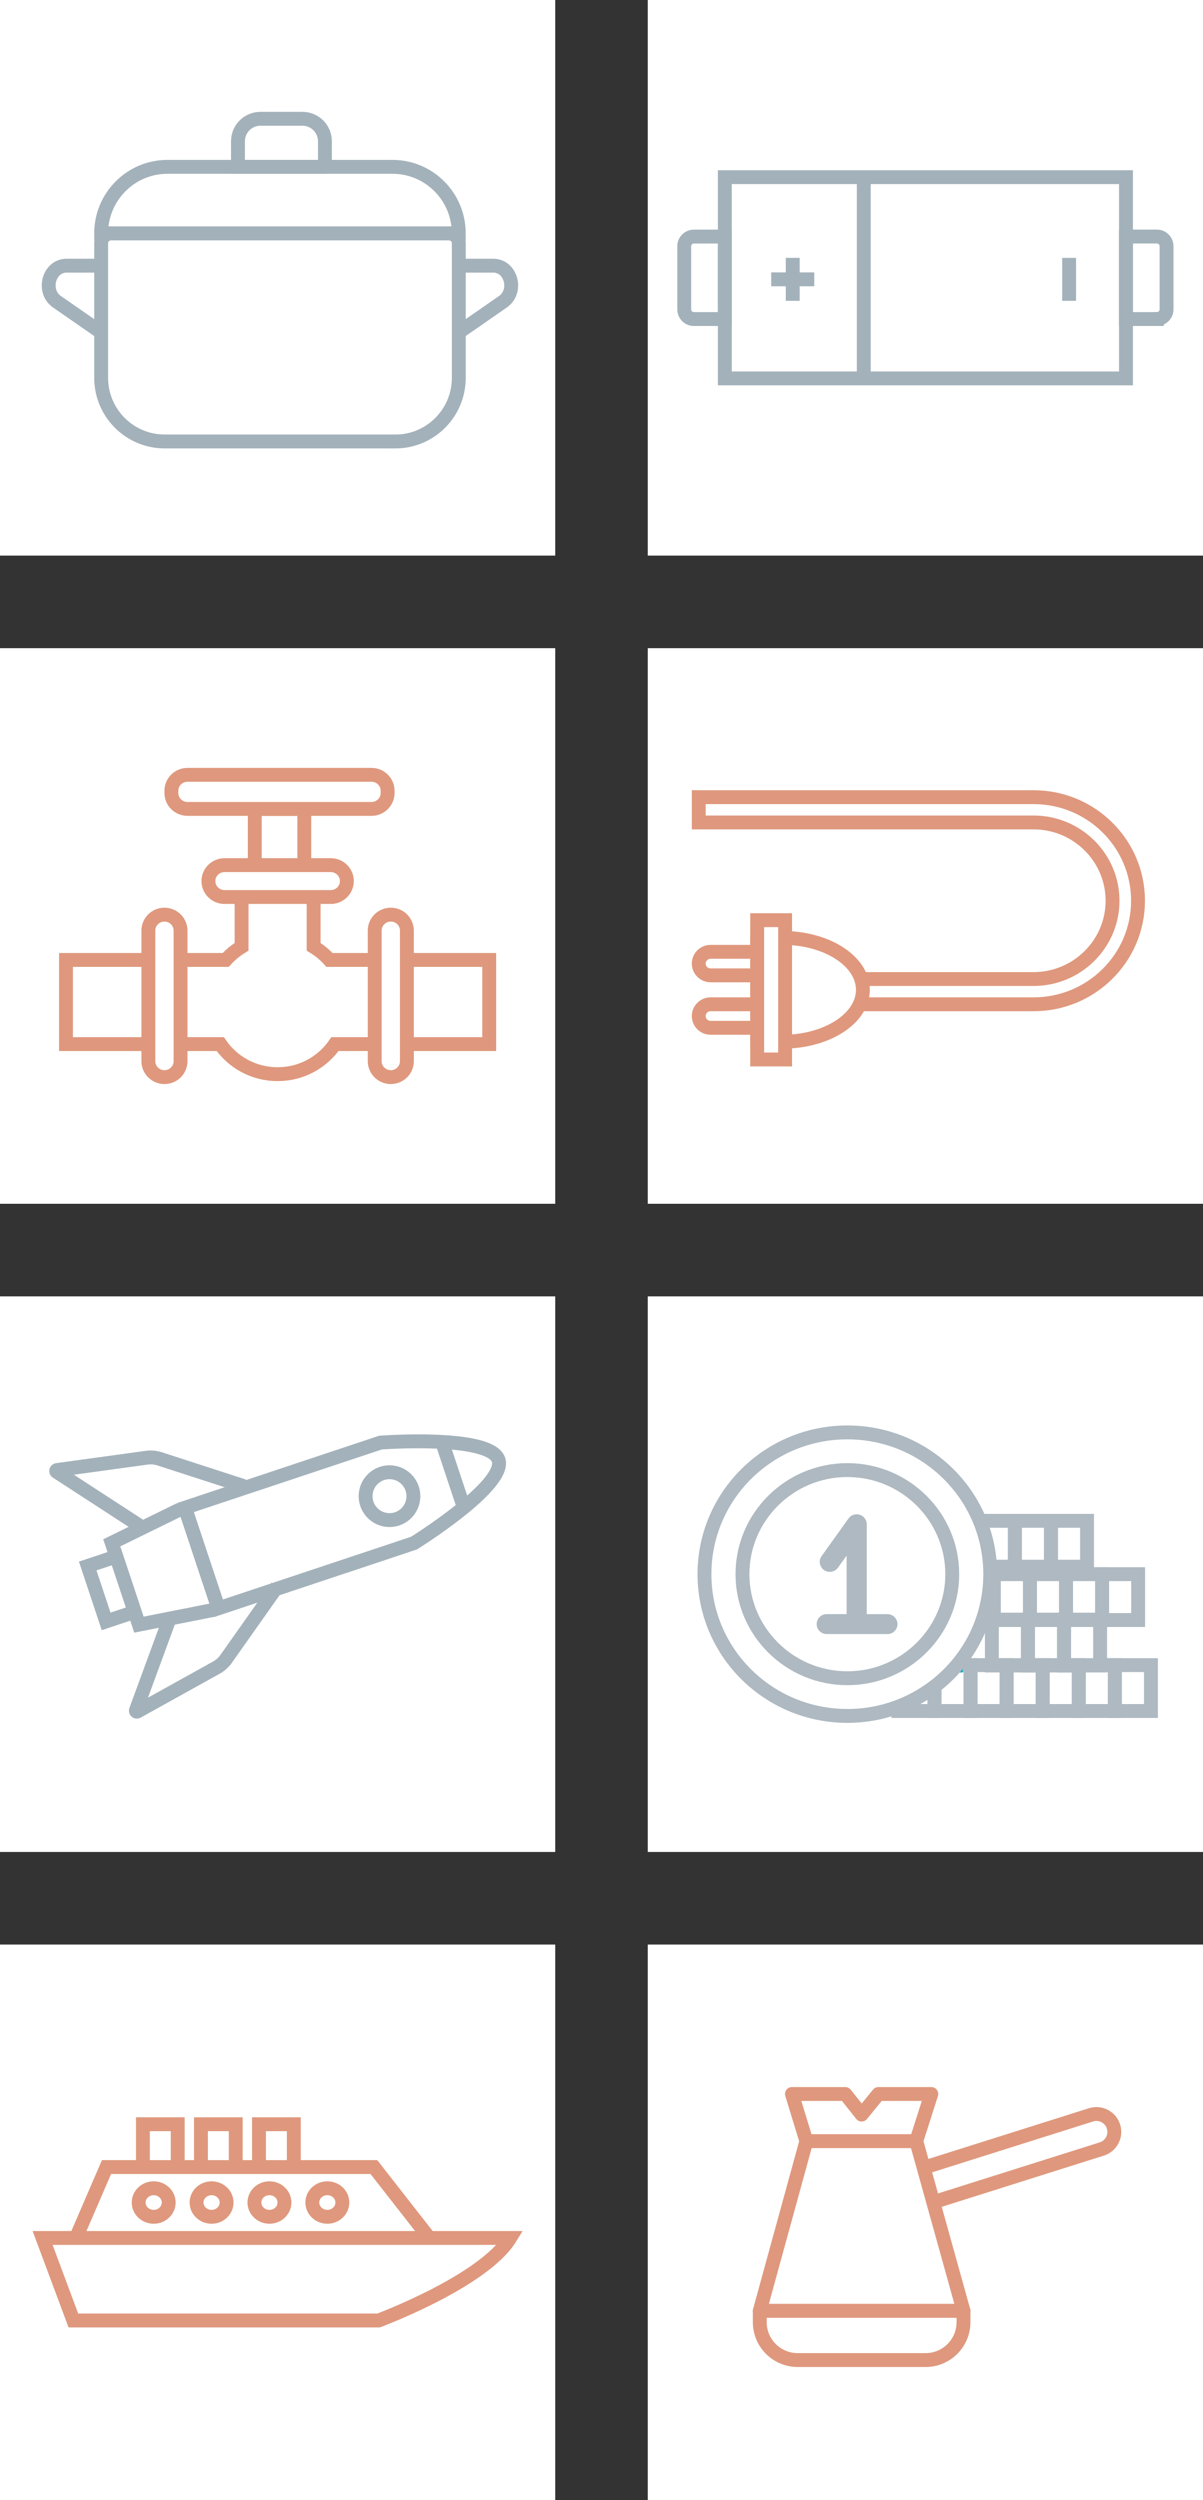 <?xml version="1.0" encoding="UTF-8"?> <svg xmlns="http://www.w3.org/2000/svg" width="260" height="540" viewBox="0 0 260 540" fill="none"><rect x="0" y="0" width="260" height="540" fill="#333333" stroke="none"/> <rect width="120" height="120" fill="white"></rect> <path d="M85.432 95.352H35.591C28.014 95.352 21.863 89.199 21.863 81.6V52.537C21.863 51.37 22.806 50.426 23.971 50.426H97.052C98.216 50.426 99.159 51.37 99.159 52.537V81.609C99.159 89.199 93.017 95.36 85.432 95.36V95.352Z" fill="white" stroke="#A3B1BA" stroke-width="3" stroke-miterlimit="10"></path> <path d="M84.817 36.033H36.197C28.284 36.033 21.863 42.465 21.863 50.392H99.151C99.151 42.465 92.731 36.033 84.817 36.033Z" fill="white" stroke="#A3B1BA" stroke-width="3" stroke-miterlimit="10"></path> <path d="M21.857 57.383H14.403C10.524 57.383 9.056 62.919 12.328 65.187L21.857 71.791" stroke="#A3B1BA" stroke-width="3" stroke-miterlimit="10"></path> <path d="M99.148 57.383H106.603C110.481 57.383 111.949 62.919 108.677 65.187L99.148 71.791" stroke="#A3B1BA" stroke-width="3" stroke-miterlimit="10"></path> <path d="M70.233 36.033H51.43V30.521C51.43 27.835 53.603 25.658 56.284 25.658H65.37C68.052 25.658 70.225 27.835 70.225 30.521V36.033H70.233Z" stroke="#A3B1BA" stroke-width="3" stroke-miterlimit="10"></path> <rect x="140" width="120" height="120" fill="white"></rect> <path d="M243.355 38.264C243.355 38.264 243.288 38.264 243.252 38.264H156.652V81.731H243.252C243.288 81.731 243.355 81.731 243.355 81.731V38.264Z" stroke="#A3B1BA" stroke-width="3" stroke-miterlimit="10"></path> <path d="M171.328 55.696V64.977" stroke="#A3B1BA" stroke-width="3" stroke-miterlimit="10"></path> <path d="M166.676 60.334H175.983" stroke="#A3B1BA" stroke-width="3" stroke-miterlimit="10"></path> <path d="M231.066 55.697V64.978" stroke="#A3B1BA" stroke-width="3" stroke-miterlimit="10"></path> <path d="M156.651 68.911H149.973C148.816 68.911 147.879 67.977 147.879 66.823V53.184C147.879 52.031 148.816 51.096 149.973 51.096H156.651V68.911Z" stroke="#A3B1BA" stroke-width="3" stroke-miterlimit="10"></path> <path d="M250.026 68.91H243.348V51.089H250.026C251.182 51.089 252.12 52.024 252.12 53.177V66.816C252.12 67.97 251.182 68.904 250.026 68.904V68.91Z" stroke="#A3B1BA" stroke-width="3" stroke-miterlimit="10"></path> <path d="M186.684 38.264V81.737" stroke="#A3B1BA" stroke-width="3" stroke-miterlimit="10"></path> <rect y="140" width="120" height="120" fill="white"></rect> <path d="M105.73 207.334V225.514H72.392C69.698 229.434 65.155 232.008 59.998 232.008C54.841 232.008 50.298 229.434 47.604 225.514H14.266V207.334H48.789C49.785 206.226 50.934 205.275 52.212 204.495V187.71H67.784V204.495C69.062 205.275 70.211 206.226 71.207 207.334H105.73Z" stroke="#DF987D" stroke-width="3" stroke-miterlimit="10"></path> <path d="M65.769 174.715H55.059V187.331H65.769V174.715Z" fill="white" stroke="#DF987D" stroke-width="3" stroke-miterlimit="10"></path> <path d="M71.484 186.858H48.524C46.602 186.858 45.043 188.4 45.043 190.302C45.043 192.204 46.602 193.746 48.524 193.746H71.484C73.407 193.746 74.966 192.204 74.966 190.302C74.966 188.4 73.407 186.858 71.484 186.858Z" fill="white" stroke="#DF987D" stroke-width="3" stroke-miterlimit="10"></path> <path d="M39.022 200.998C39.022 199.094 37.465 197.551 35.544 197.551C33.623 197.551 32.066 199.094 32.066 200.998V229.197C32.066 231.101 33.623 232.645 35.544 232.645C37.465 232.645 39.022 231.101 39.022 229.197V200.998Z" fill="white" stroke="#DF987D" stroke-width="3" stroke-miterlimit="10"></path> <path d="M87.94 200.998C87.94 199.094 86.383 197.551 84.462 197.551C82.541 197.551 80.984 199.094 80.984 200.998V229.197C80.984 231.101 82.541 232.645 84.462 232.645C86.383 232.645 87.94 231.101 87.94 229.197V200.998Z" fill="white" stroke="#DF987D" stroke-width="3" stroke-miterlimit="10"></path> <path d="M80.294 167.355H40.52C38.598 167.355 37.039 168.899 37.039 170.803V171.268C37.039 173.171 38.598 174.715 40.52 174.715H80.294C82.217 174.715 83.775 173.171 83.775 171.268V170.803C83.775 168.899 82.217 167.355 80.294 167.355Z" fill="white" stroke="#DF987D" stroke-width="3" stroke-miterlimit="10"></path> <rect x="140" y="140" width="120" height="120" fill="white"></rect> <path d="M245.956 194.549C245.956 200.729 243.43 206.319 239.342 210.362C235.261 214.411 229.618 216.914 223.38 216.914H173.596V211.459H223.38C232.793 211.459 240.45 203.874 240.45 194.549C240.45 185.225 232.793 177.639 223.38 177.639H151.02V172.178H223.38C235.85 172.178 245.956 182.195 245.956 194.549Z" fill="white" stroke="#DF987D" stroke-width="3" stroke-miterlimit="10"></path> <path d="M186.493 213.788C186.493 219.859 179.024 224.794 169.682 224.999C169.488 224.999 169.287 224.999 169.086 224.999C168.613 224.999 168.14 224.987 167.674 224.961C166.281 224.89 164.927 224.711 163.645 224.441V203.129C164.927 202.859 166.281 202.679 167.674 202.609C168.14 202.583 168.613 202.57 169.086 202.57C169.287 202.57 169.488 202.57 169.682 202.577C179.024 202.782 186.493 207.724 186.493 213.788Z" fill="white" stroke="#DF987D" stroke-width="3" stroke-miterlimit="10"></path> <path d="M163.641 210.664H153.581C152.169 210.664 151.016 209.528 151.016 208.122C151.016 206.723 152.162 205.581 153.581 205.581H163.641V210.657V210.664Z" stroke="#DF987D" stroke-width="3" stroke-linecap="round" stroke-linejoin="round"></path> <path d="M163.641 221.997H153.581C152.169 221.997 151.016 220.861 151.016 219.455C151.016 218.056 152.162 216.914 153.581 216.914H163.641V221.99V221.997Z" stroke="#DF987D" stroke-width="3" stroke-linecap="round" stroke-linejoin="round"></path> <path d="M169.682 198.746H163.645V228.831H169.682V198.746Z" fill="white" stroke="#DF987D" stroke-width="3" stroke-miterlimit="10"></path> <rect y="280" width="120" height="120" fill="white"></rect> <path d="M40.008 325.642L82.243 311.581C82.243 311.581 105.91 309.807 107.744 315.308C109.578 320.809 89.463 333.295 89.463 333.295L47.228 347.363L40.008 325.649V325.642Z" stroke="#A3B1BA" stroke-width="3" stroke-miterlimit="10"></path> <path d="M38.816 326.055L24.148 333.233L30.022 350.903L46.029 347.741C46.654 347.617 47.025 346.964 46.826 346.352L40.286 326.68C40.08 326.061 39.386 325.766 38.816 326.048V326.055Z" stroke="#A3B1BA" stroke-width="3" stroke-miterlimit="10"></path> <path d="M25.13 336.179L18.957 338.235L22.936 350.2L29.109 348.144L25.13 336.179Z" stroke="#A3B1BA" stroke-width="3" stroke-miterlimit="10"></path> <path d="M52.671 320.98L34.507 315.095C33.6 314.799 32.632 314.717 31.691 314.847L12.325 317.508C12.132 317.536 12.077 317.783 12.242 317.886L30.09 329.486" stroke="#A3B1BA" stroke-width="3" stroke-miterlimit="10"></path> <path d="M59.893 342.694L48.874 358.295C48.324 359.079 47.603 359.726 46.765 360.186L29.673 369.675C29.508 369.771 29.308 369.599 29.377 369.42L36.721 349.426" stroke="#A3B1BA" stroke-width="3" stroke-miterlimit="10"></path> <path d="M84.182 328.324C87.035 328.324 89.348 326.009 89.348 323.153C89.348 320.297 87.035 317.982 84.182 317.982C81.329 317.982 79.016 320.297 79.016 323.153C79.016 326.009 81.329 328.324 84.182 328.324Z" stroke="#A3B1BA" stroke-width="3" stroke-miterlimit="10"></path> <path d="M95.539 311.438L100.341 325.877" stroke="#A3B1BA" stroke-width="3" stroke-miterlimit="10"></path> <rect x="140" y="280" width="120" height="120" fill="white"></rect> <path d="M225.357 359.648H217.559V369.556H225.357V359.648Z" stroke="#AEB9C1" stroke-width="3" stroke-miterlimit="10"></path> <path d="M233.154 359.648H225.355V369.556H233.154V359.648Z" stroke="#AEB9C1" stroke-width="3" stroke-miterlimit="10"></path> <path d="M240.954 359.648H233.156V369.556H240.954V359.648Z" stroke="#AEB9C1" stroke-width="3" stroke-miterlimit="10"></path> <path d="M248.751 359.648H240.953V369.556H248.751V359.648Z" stroke="#AEB9C1" stroke-width="3" stroke-miterlimit="10"></path> <path d="M222.165 349.821H214.367V359.729H222.165V349.821Z" stroke="#AEB9C1" stroke-width="3" stroke-miterlimit="10"></path> <path d="M209.759 359.648H201.961V369.556H209.759V359.648Z" stroke="#AEB9C1" stroke-width="3" stroke-miterlimit="10"></path> <path d="M201.966 359.648H194.168V369.556H201.966V359.648Z" stroke="#AEB9C1" stroke-width="3" stroke-miterlimit="10"></path> <path d="M217.56 359.648H209.762V369.556H217.56V359.648Z" stroke="#AEB9C1" stroke-width="3" stroke-miterlimit="10"></path> <path d="M206.568 349.821H198.77V359.729H206.568V349.821Z" stroke="#00A8C5" stroke-width="3" stroke-miterlimit="10"></path> <path d="M229.962 349.821H222.164V359.729H229.962V349.821Z" stroke="#AEB9C1" stroke-width="3" stroke-miterlimit="10"></path> <path d="M237.763 349.821H229.965V359.729H237.763V349.821Z" stroke="#AEB9C1" stroke-width="3" stroke-miterlimit="10"></path> <path d="M222.595 340H214.797V349.907H222.595V340Z" stroke="#AEB9C1" stroke-width="3" stroke-miterlimit="10"></path> <path d="M230.388 340H222.59V349.907H230.388V340Z" stroke="#AEB9C1" stroke-width="3" stroke-miterlimit="10"></path> <path d="M238.189 340H230.391V349.907H238.189V340Z" stroke="#AEB9C1" stroke-width="3" stroke-miterlimit="10"></path> <path d="M245.986 340H238.188V349.907H245.986V340Z" stroke="#AEB9C1" stroke-width="3" stroke-miterlimit="10"></path> <path d="M211.544 328.478H203.746V338.385H211.544V328.478Z" stroke="#AEB9C1" stroke-width="3" stroke-miterlimit="10"></path> <path d="M219.341 328.477H211.543V338.384H219.341V328.477Z" stroke="#AEB9C1" stroke-width="3" stroke-miterlimit="10"></path> <path d="M227.138 328.477H219.34V338.384H227.138V328.477Z" stroke="#AEB9C1" stroke-width="3" stroke-miterlimit="10"></path> <path d="M234.939 328.477H227.141V338.384H234.939V328.477Z" stroke="#AEB9C1" stroke-width="3" stroke-miterlimit="10"></path> <path d="M183.135 370.62C200.19 370.62 214.017 356.911 214.017 340C214.017 323.09 200.19 309.381 183.135 309.381C166.08 309.381 152.254 323.09 152.254 340C152.254 356.911 166.08 370.62 183.135 370.62Z" fill="white" stroke="#AEB9C1" stroke-width="3" stroke-miterlimit="10"></path> <path d="M183.135 362.478C170.638 362.478 160.465 352.391 160.465 340C160.465 327.608 170.631 317.521 183.135 317.521C195.64 317.521 205.806 327.608 205.806 340C205.806 352.391 195.633 362.478 183.135 362.478Z" stroke="#AEB9C1" stroke-width="3" stroke-miterlimit="10"></path> <path d="M191.789 352.937H178.676C177.474 352.937 176.504 351.975 176.504 350.783C176.504 349.592 177.474 348.63 178.676 348.63H182.977V335.98L181.109 338.593C180.414 339.562 179.06 339.792 178.082 339.103C177.105 338.414 176.873 337.071 177.568 336.102L183.383 327.975C183.933 327.207 184.91 326.884 185.815 327.171C186.72 327.458 187.329 328.284 187.329 329.224V348.637H191.796C192.998 348.637 193.968 349.599 193.968 350.791C193.968 351.982 192.998 352.944 191.796 352.944L191.789 352.937Z" fill="#AEB9C1"></path> <rect y="420" width="120" height="120" fill="white"></rect> <path d="M16.41 483.371L23.021 468.059H80.808L92.778 483.371" fill="white"></path> <path d="M16.41 483.371L23.021 468.059H80.808L92.778 483.371" stroke="#DF987D" stroke-width="3" stroke-miterlimit="10"></path> <path d="M110.268 483.371H9.207L15.858 501.194H81.826C81.826 501.194 104.482 492.754 110.268 483.371Z" fill="white" stroke="#DF987D" stroke-width="3" stroke-miterlimit="10"></path> <path d="M38.407 458.807H30.887V468.06H38.407V458.807Z" fill="white" stroke="#DF987D" stroke-width="3" stroke-miterlimit="10"></path> <path d="M50.95 458.807H43.43V468.06H50.95V458.807Z" fill="white" stroke="#DF987D" stroke-width="3" stroke-miterlimit="10"></path> <path d="M63.497 458.807H55.977V468.06H63.497V458.807Z" fill="white" stroke="#DF987D" stroke-width="3" stroke-miterlimit="10"></path> <path d="M33.215 478.801C35.007 478.801 36.46 477.421 36.46 475.717C36.46 474.014 35.007 472.633 33.215 472.633C31.422 472.633 29.969 474.014 29.969 475.717C29.969 477.421 31.422 478.801 33.215 478.801Z" fill="white" stroke="#DF987D" stroke-width="3" stroke-miterlimit="10"></path> <path d="M45.726 478.801C47.519 478.801 48.972 477.421 48.972 475.717C48.972 474.014 47.519 472.633 45.726 472.633C43.934 472.633 42.48 474.014 42.48 475.717C42.48 477.421 43.934 478.801 45.726 478.801Z" fill="white" stroke="#DF987D" stroke-width="3" stroke-miterlimit="10"></path> <path d="M58.234 478.801C60.027 478.801 61.48 477.421 61.48 475.717C61.48 474.014 60.027 472.633 58.234 472.633C56.441 472.633 54.988 474.014 54.988 475.717C54.988 477.421 56.441 478.801 58.234 478.801Z" fill="white" stroke="#DF987D" stroke-width="3" stroke-miterlimit="10"></path> <path d="M70.746 478.801C72.538 478.801 73.992 477.421 73.992 475.717C73.992 474.014 72.538 472.633 70.746 472.633C68.953 472.633 67.5 474.014 67.5 475.717C67.5 477.421 68.953 478.801 70.746 478.801Z" fill="white" stroke="#DF987D" stroke-width="3" stroke-miterlimit="10"></path> <rect x="140" y="420" width="120" height="120" fill="white"></rect> <path d="M235.805 456.778L199.44 468.26C197.404 468.903 196.275 471.074 196.918 473.111C197.56 475.147 199.731 476.276 201.767 475.633L238.132 464.152C240.168 463.509 241.297 461.337 240.654 459.301C240.012 457.265 237.84 456.135 235.805 456.778Z" fill="white" stroke="#DF987D" stroke-width="3" stroke-linecap="round" stroke-linejoin="round"></path> <path d="M208.236 499.114H164.207L174.278 462.457H198.03L208.236 499.114Z" fill="white" stroke="#DF987D" stroke-width="3" stroke-linecap="round" stroke-linejoin="round"></path> <path d="M200.054 509.741H172.39C167.87 509.741 164.207 506.077 164.207 501.557V499.121H208.236V501.557C208.236 506.077 204.574 509.741 200.054 509.741Z" fill="white" stroke="#DF987D" stroke-width="3" stroke-linecap="round" stroke-linejoin="round"></path> <path d="M198.028 462.458H174.277L171.16 452.276H182.689L186.223 456.723L189.846 452.276H201.28L198.028 462.458Z" fill="white" stroke="#DF987D" stroke-width="3" stroke-linecap="round" stroke-linejoin="round"></path> </svg> 